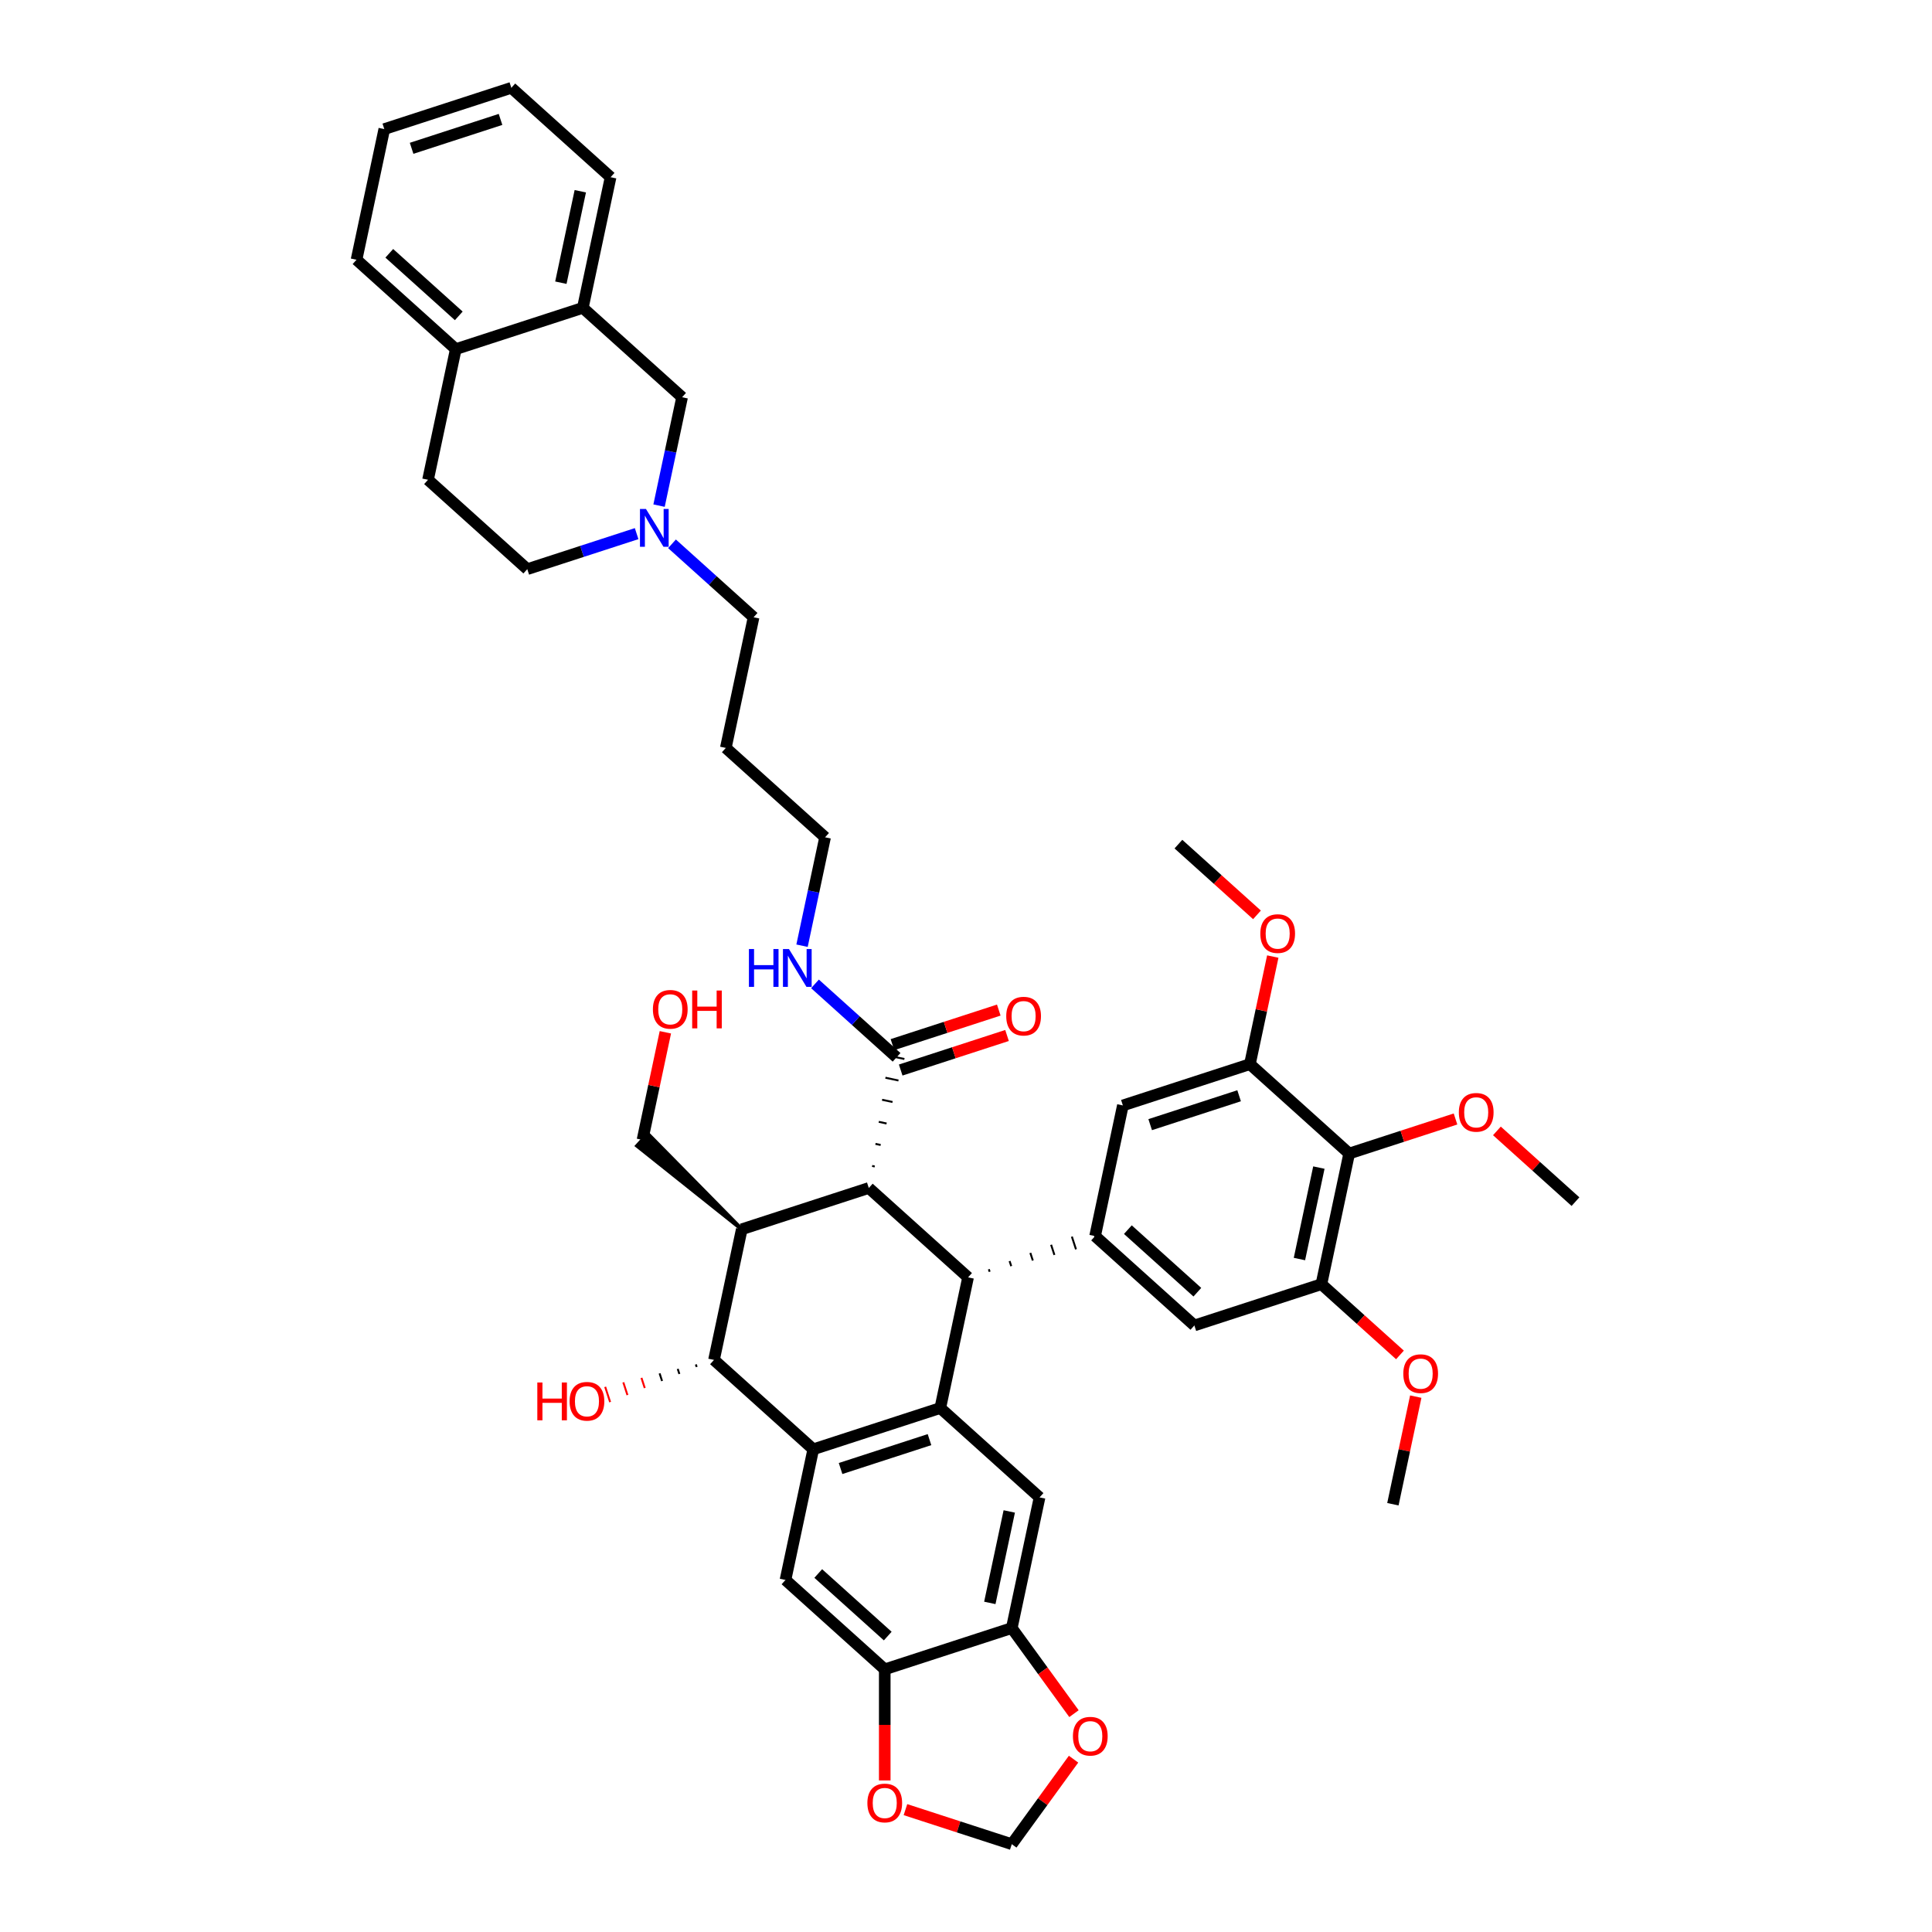 <?xml version='1.0' encoding='iso-8859-1'?>
<svg version='1.1' baseProfile='full'
              xmlns='http://www.w3.org/2000/svg'
                      xmlns:rdkit='http://www.rdkit.org/xml'
                      xmlns:xlink='http://www.w3.org/1999/xlink'
                  xml:space='preserve'
width='1000px' height='1000px' viewBox='0 0 1000 1000'>
<!-- END OF HEADER -->
<rect style='opacity:1.0;fill:#FFFFFF;stroke:none' width='1000' height='1000' x='0' y='0'> </rect>
<path class='bond-0' d='M 486.694,728.789 L 501.068,661.162' style='fill:none;fill-rule:evenodd;stroke:#000000;stroke-width:6px;stroke-linecap:butt;stroke-linejoin:miter;stroke-opacity:1' />
<path class='bond-1' d='M 486.694,728.789 L 420.94,750.154' style='fill:none;fill-rule:evenodd;stroke:#000000;stroke-width:6px;stroke-linecap:butt;stroke-linejoin:miter;stroke-opacity:1' />
<path class='bond-1' d='M 481.104,745.145 L 435.076,760.1' style='fill:none;fill-rule:evenodd;stroke:#000000;stroke-width:6px;stroke-linecap:butt;stroke-linejoin:miter;stroke-opacity:1' />
<path class='bond-6' d='M 486.694,728.789 L 538.073,775.051' style='fill:none;fill-rule:evenodd;stroke:#000000;stroke-width:6px;stroke-linecap:butt;stroke-linejoin:miter;stroke-opacity:1' />
<path class='bond-2' d='M 501.068,661.162 L 449.689,614.9' style='fill:none;fill-rule:evenodd;stroke:#000000;stroke-width:6px;stroke-linecap:butt;stroke-linejoin:miter;stroke-opacity:1' />
<path class='bond-5' d='M 512.241,658.259 L 511.814,656.944' style='fill:none;fill-rule:evenodd;stroke:#000000;stroke-width:1.0px;stroke-linecap:butt;stroke-linejoin:miter;stroke-opacity:1' />
<path class='bond-5' d='M 523.414,655.356 L 522.559,652.726' style='fill:none;fill-rule:evenodd;stroke:#000000;stroke-width:1.0px;stroke-linecap:butt;stroke-linejoin:miter;stroke-opacity:1' />
<path class='bond-5' d='M 534.586,652.452 L 533.304,648.507' style='fill:none;fill-rule:evenodd;stroke:#000000;stroke-width:1.0px;stroke-linecap:butt;stroke-linejoin:miter;stroke-opacity:1' />
<path class='bond-5' d='M 545.759,649.549 L 544.05,644.289' style='fill:none;fill-rule:evenodd;stroke:#000000;stroke-width:1.0px;stroke-linecap:butt;stroke-linejoin:miter;stroke-opacity:1' />
<path class='bond-5' d='M 556.932,646.646 L 554.795,640.071' style='fill:none;fill-rule:evenodd;stroke:#000000;stroke-width:1.0px;stroke-linecap:butt;stroke-linejoin:miter;stroke-opacity:1' />
<path class='bond-5' d='M 568.104,643.743 L 565.54,635.852' style='fill:none;fill-rule:evenodd;stroke:#000000;stroke-width:1.0px;stroke-linecap:butt;stroke-linejoin:miter;stroke-opacity:1' />
<path class='bond-4' d='M 420.94,750.154 L 369.561,703.892' style='fill:none;fill-rule:evenodd;stroke:#000000;stroke-width:6px;stroke-linecap:butt;stroke-linejoin:miter;stroke-opacity:1' />
<path class='bond-7' d='M 420.94,750.154 L 406.565,817.781' style='fill:none;fill-rule:evenodd;stroke:#000000;stroke-width:6px;stroke-linecap:butt;stroke-linejoin:miter;stroke-opacity:1' />
<path class='bond-9' d='M 452.761,603.773 L 451.409,603.485' style='fill:none;fill-rule:evenodd;stroke:#000000;stroke-width:1.0px;stroke-linecap:butt;stroke-linejoin:miter;stroke-opacity:1' />
<path class='bond-9' d='M 455.833,592.645 L 453.128,592.07' style='fill:none;fill-rule:evenodd;stroke:#000000;stroke-width:1.0px;stroke-linecap:butt;stroke-linejoin:miter;stroke-opacity:1' />
<path class='bond-9' d='M 458.905,581.518 L 454.848,580.655' style='fill:none;fill-rule:evenodd;stroke:#000000;stroke-width:1.0px;stroke-linecap:butt;stroke-linejoin:miter;stroke-opacity:1' />
<path class='bond-9' d='M 461.977,570.39 L 456.567,569.24' style='fill:none;fill-rule:evenodd;stroke:#000000;stroke-width:1.0px;stroke-linecap:butt;stroke-linejoin:miter;stroke-opacity:1' />
<path class='bond-9' d='M 465.049,559.263 L 458.287,557.826' style='fill:none;fill-rule:evenodd;stroke:#000000;stroke-width:1.0px;stroke-linecap:butt;stroke-linejoin:miter;stroke-opacity:1' />
<path class='bond-9' d='M 468.121,548.136 L 460.006,546.411' style='fill:none;fill-rule:evenodd;stroke:#000000;stroke-width:1.0px;stroke-linecap:butt;stroke-linejoin:miter;stroke-opacity:1' />
<path class='bond-44' d='M 449.689,614.9 L 383.935,636.265' style='fill:none;fill-rule:evenodd;stroke:#000000;stroke-width:6px;stroke-linecap:butt;stroke-linejoin:miter;stroke-opacity:1' />
<path class='bond-3' d='M 383.935,636.265 L 369.561,703.892' style='fill:none;fill-rule:evenodd;stroke:#000000;stroke-width:6px;stroke-linecap:butt;stroke-linejoin:miter;stroke-opacity:1' />
<path class='bond-28' d='M 383.935,636.265 L 335.332,586.92 L 329.78,593.085 Z' style='fill:#000000;fill-rule:evenodd;fill-opacity:1;stroke:#000000;stroke-width:2px;stroke-linecap:butt;stroke-linejoin:miter;stroke-opacity:1;' />
<path class='bond-27' d='M 360.174,706.215 L 360.601,707.53' style='fill:none;fill-rule:evenodd;stroke:#000000;stroke-width:1.0px;stroke-linecap:butt;stroke-linejoin:miter;stroke-opacity:1' />
<path class='bond-27' d='M 350.787,708.538 L 351.642,711.168' style='fill:none;fill-rule:evenodd;stroke:#000000;stroke-width:1.0px;stroke-linecap:butt;stroke-linejoin:miter;stroke-opacity:1' />
<path class='bond-27' d='M 341.401,710.86 L 342.683,714.806' style='fill:none;fill-rule:evenodd;stroke:#000000;stroke-width:1.0px;stroke-linecap:butt;stroke-linejoin:miter;stroke-opacity:1' />
<path class='bond-27' d='M 332.014,713.183 L 333.724,718.444' style='fill:none;fill-rule:evenodd;stroke:#FF0000;stroke-width:1.0px;stroke-linecap:butt;stroke-linejoin:miter;stroke-opacity:1' />
<path class='bond-27' d='M 322.628,715.506 L 324.764,722.082' style='fill:none;fill-rule:evenodd;stroke:#FF0000;stroke-width:1.0px;stroke-linecap:butt;stroke-linejoin:miter;stroke-opacity:1' />
<path class='bond-27' d='M 313.241,717.829 L 315.805,725.72' style='fill:none;fill-rule:evenodd;stroke:#FF0000;stroke-width:1.0px;stroke-linecap:butt;stroke-linejoin:miter;stroke-opacity:1' />
<path class='bond-14' d='M 566.822,639.797 L 581.197,572.171' style='fill:none;fill-rule:evenodd;stroke:#000000;stroke-width:6px;stroke-linecap:butt;stroke-linejoin:miter;stroke-opacity:1' />
<path class='bond-15' d='M 566.822,639.797 L 618.202,686.06' style='fill:none;fill-rule:evenodd;stroke:#000000;stroke-width:6px;stroke-linecap:butt;stroke-linejoin:miter;stroke-opacity:1' />
<path class='bond-15' d='M 583.782,636.461 L 619.747,668.844' style='fill:none;fill-rule:evenodd;stroke:#000000;stroke-width:6px;stroke-linecap:butt;stroke-linejoin:miter;stroke-opacity:1' />
<path class='bond-12' d='M 538.073,775.051 L 523.699,842.678' style='fill:none;fill-rule:evenodd;stroke:#000000;stroke-width:6px;stroke-linecap:butt;stroke-linejoin:miter;stroke-opacity:1' />
<path class='bond-12' d='M 522.392,782.32 L 512.33,829.659' style='fill:none;fill-rule:evenodd;stroke:#000000;stroke-width:6px;stroke-linecap:butt;stroke-linejoin:miter;stroke-opacity:1' />
<path class='bond-43' d='M 406.565,817.781 L 457.945,864.043' style='fill:none;fill-rule:evenodd;stroke:#000000;stroke-width:6px;stroke-linecap:butt;stroke-linejoin:miter;stroke-opacity:1' />
<path class='bond-43' d='M 423.525,814.444 L 459.49,846.828' style='fill:none;fill-rule:evenodd;stroke:#000000;stroke-width:6px;stroke-linecap:butt;stroke-linejoin:miter;stroke-opacity:1' />
<path class='bond-8' d='M 698.33,597.068 L 683.956,664.695' style='fill:none;fill-rule:evenodd;stroke:#000000;stroke-width:6px;stroke-linecap:butt;stroke-linejoin:miter;stroke-opacity:1' />
<path class='bond-8' d='M 682.649,604.337 L 672.586,651.676' style='fill:none;fill-rule:evenodd;stroke:#000000;stroke-width:6px;stroke-linecap:butt;stroke-linejoin:miter;stroke-opacity:1' />
<path class='bond-29' d='M 698.33,597.068 L 725.849,588.127' style='fill:none;fill-rule:evenodd;stroke:#000000;stroke-width:6px;stroke-linecap:butt;stroke-linejoin:miter;stroke-opacity:1' />
<path class='bond-29' d='M 725.849,588.127 L 753.368,579.185' style='fill:none;fill-rule:evenodd;stroke:#FF0000;stroke-width:6px;stroke-linecap:butt;stroke-linejoin:miter;stroke-opacity:1' />
<path class='bond-46' d='M 698.33,597.068 L 646.951,550.806' style='fill:none;fill-rule:evenodd;stroke:#000000;stroke-width:6px;stroke-linecap:butt;stroke-linejoin:miter;stroke-opacity:1' />
<path class='bond-23' d='M 466.2,553.849 L 493.719,544.907' style='fill:none;fill-rule:evenodd;stroke:#000000;stroke-width:6px;stroke-linecap:butt;stroke-linejoin:miter;stroke-opacity:1' />
<path class='bond-23' d='M 493.719,544.907 L 521.238,535.966' style='fill:none;fill-rule:evenodd;stroke:#FF0000;stroke-width:6px;stroke-linecap:butt;stroke-linejoin:miter;stroke-opacity:1' />
<path class='bond-23' d='M 461.927,540.698 L 489.446,531.756' style='fill:none;fill-rule:evenodd;stroke:#000000;stroke-width:6px;stroke-linecap:butt;stroke-linejoin:miter;stroke-opacity:1' />
<path class='bond-23' d='M 489.446,531.756 L 516.965,522.815' style='fill:none;fill-rule:evenodd;stroke:#FF0000;stroke-width:6px;stroke-linecap:butt;stroke-linejoin:miter;stroke-opacity:1' />
<path class='bond-24' d='M 464.064,547.273 L 442.951,528.263' style='fill:none;fill-rule:evenodd;stroke:#000000;stroke-width:6px;stroke-linecap:butt;stroke-linejoin:miter;stroke-opacity:1' />
<path class='bond-24' d='M 442.951,528.263 L 421.838,509.253' style='fill:none;fill-rule:evenodd;stroke:#0000FF;stroke-width:6px;stroke-linecap:butt;stroke-linejoin:miter;stroke-opacity:1' />
<path class='bond-10' d='M 646.951,550.806 L 581.197,572.171' style='fill:none;fill-rule:evenodd;stroke:#000000;stroke-width:6px;stroke-linecap:butt;stroke-linejoin:miter;stroke-opacity:1' />
<path class='bond-10' d='M 641.361,567.161 L 595.333,582.117' style='fill:none;fill-rule:evenodd;stroke:#000000;stroke-width:6px;stroke-linecap:butt;stroke-linejoin:miter;stroke-opacity:1' />
<path class='bond-31' d='M 646.951,550.806 L 652.87,522.959' style='fill:none;fill-rule:evenodd;stroke:#000000;stroke-width:6px;stroke-linecap:butt;stroke-linejoin:miter;stroke-opacity:1' />
<path class='bond-31' d='M 652.87,522.959 L 658.789,495.112' style='fill:none;fill-rule:evenodd;stroke:#FF0000;stroke-width:6px;stroke-linecap:butt;stroke-linejoin:miter;stroke-opacity:1' />
<path class='bond-11' d='M 683.956,664.695 L 618.202,686.06' style='fill:none;fill-rule:evenodd;stroke:#000000;stroke-width:6px;stroke-linecap:butt;stroke-linejoin:miter;stroke-opacity:1' />
<path class='bond-30' d='M 683.956,664.695 L 704.287,683.001' style='fill:none;fill-rule:evenodd;stroke:#000000;stroke-width:6px;stroke-linecap:butt;stroke-linejoin:miter;stroke-opacity:1' />
<path class='bond-30' d='M 704.287,683.001 L 724.619,701.308' style='fill:none;fill-rule:evenodd;stroke:#FF0000;stroke-width:6px;stroke-linecap:butt;stroke-linejoin:miter;stroke-opacity:1' />
<path class='bond-13' d='M 523.699,842.678 L 457.945,864.043' style='fill:none;fill-rule:evenodd;stroke:#000000;stroke-width:6px;stroke-linecap:butt;stroke-linejoin:miter;stroke-opacity:1' />
<path class='bond-18' d='M 523.699,842.678 L 539.793,864.831' style='fill:none;fill-rule:evenodd;stroke:#000000;stroke-width:6px;stroke-linecap:butt;stroke-linejoin:miter;stroke-opacity:1' />
<path class='bond-18' d='M 539.793,864.831 L 555.888,886.983' style='fill:none;fill-rule:evenodd;stroke:#FF0000;stroke-width:6px;stroke-linecap:butt;stroke-linejoin:miter;stroke-opacity:1' />
<path class='bond-19' d='M 457.945,864.043 L 457.945,892.797' style='fill:none;fill-rule:evenodd;stroke:#000000;stroke-width:6px;stroke-linecap:butt;stroke-linejoin:miter;stroke-opacity:1' />
<path class='bond-19' d='M 457.945,892.797 L 457.945,921.552' style='fill:none;fill-rule:evenodd;stroke:#FF0000;stroke-width:6px;stroke-linecap:butt;stroke-linejoin:miter;stroke-opacity:1' />
<path class='bond-16' d='M 347.828,281.475 L 368.941,300.485' style='fill:none;fill-rule:evenodd;stroke:#0000FF;stroke-width:6px;stroke-linecap:butt;stroke-linejoin:miter;stroke-opacity:1' />
<path class='bond-16' d='M 368.941,300.485 L 390.054,319.495' style='fill:none;fill-rule:evenodd;stroke:#000000;stroke-width:6px;stroke-linecap:butt;stroke-linejoin:miter;stroke-opacity:1' />
<path class='bond-20' d='M 341.123,261.714 L 347.086,233.66' style='fill:none;fill-rule:evenodd;stroke:#0000FF;stroke-width:6px;stroke-linecap:butt;stroke-linejoin:miter;stroke-opacity:1' />
<path class='bond-20' d='M 347.086,233.66 L 353.049,205.606' style='fill:none;fill-rule:evenodd;stroke:#000000;stroke-width:6px;stroke-linecap:butt;stroke-linejoin:miter;stroke-opacity:1' />
<path class='bond-26' d='M 329.521,276.207 L 301.221,285.402' style='fill:none;fill-rule:evenodd;stroke:#0000FF;stroke-width:6px;stroke-linecap:butt;stroke-linejoin:miter;stroke-opacity:1' />
<path class='bond-26' d='M 301.221,285.402 L 272.921,294.597' style='fill:none;fill-rule:evenodd;stroke:#000000;stroke-width:6px;stroke-linecap:butt;stroke-linejoin:miter;stroke-opacity:1' />
<path class='bond-17' d='M 301.67,159.344 L 353.049,205.606' style='fill:none;fill-rule:evenodd;stroke:#000000;stroke-width:6px;stroke-linecap:butt;stroke-linejoin:miter;stroke-opacity:1' />
<path class='bond-35' d='M 301.67,159.344 L 316.044,91.717' style='fill:none;fill-rule:evenodd;stroke:#000000;stroke-width:6px;stroke-linecap:butt;stroke-linejoin:miter;stroke-opacity:1' />
<path class='bond-35' d='M 290.301,146.325 L 300.363,98.986' style='fill:none;fill-rule:evenodd;stroke:#000000;stroke-width:6px;stroke-linecap:butt;stroke-linejoin:miter;stroke-opacity:1' />
<path class='bond-47' d='M 301.67,159.344 L 235.916,180.708' style='fill:none;fill-rule:evenodd;stroke:#000000;stroke-width:6px;stroke-linecap:butt;stroke-linejoin:miter;stroke-opacity:1' />
<path class='bond-21' d='M 555.667,910.545 L 539.683,932.545' style='fill:none;fill-rule:evenodd;stroke:#FF0000;stroke-width:6px;stroke-linecap:butt;stroke-linejoin:miter;stroke-opacity:1' />
<path class='bond-21' d='M 539.683,932.545 L 523.699,954.545' style='fill:none;fill-rule:evenodd;stroke:#000000;stroke-width:6px;stroke-linecap:butt;stroke-linejoin:miter;stroke-opacity:1' />
<path class='bond-45' d='M 468.661,936.663 L 496.18,945.604' style='fill:none;fill-rule:evenodd;stroke:#FF0000;stroke-width:6px;stroke-linecap:butt;stroke-linejoin:miter;stroke-opacity:1' />
<path class='bond-45' d='M 496.18,945.604 L 523.699,954.545' style='fill:none;fill-rule:evenodd;stroke:#000000;stroke-width:6px;stroke-linecap:butt;stroke-linejoin:miter;stroke-opacity:1' />
<path class='bond-22' d='M 235.916,180.708 L 221.541,248.335' style='fill:none;fill-rule:evenodd;stroke:#000000;stroke-width:6px;stroke-linecap:butt;stroke-linejoin:miter;stroke-opacity:1' />
<path class='bond-37' d='M 235.916,180.708 L 184.537,134.446' style='fill:none;fill-rule:evenodd;stroke:#000000;stroke-width:6px;stroke-linecap:butt;stroke-linejoin:miter;stroke-opacity:1' />
<path class='bond-37' d='M 237.461,163.493 L 201.496,131.11' style='fill:none;fill-rule:evenodd;stroke:#000000;stroke-width:6px;stroke-linecap:butt;stroke-linejoin:miter;stroke-opacity:1' />
<path class='bond-36' d='M 415.133,489.493 L 421.096,461.438' style='fill:none;fill-rule:evenodd;stroke:#0000FF;stroke-width:6px;stroke-linecap:butt;stroke-linejoin:miter;stroke-opacity:1' />
<path class='bond-36' d='M 421.096,461.438 L 427.059,433.384' style='fill:none;fill-rule:evenodd;stroke:#000000;stroke-width:6px;stroke-linecap:butt;stroke-linejoin:miter;stroke-opacity:1' />
<path class='bond-25' d='M 221.541,248.335 L 272.921,294.597' style='fill:none;fill-rule:evenodd;stroke:#000000;stroke-width:6px;stroke-linecap:butt;stroke-linejoin:miter;stroke-opacity:1' />
<path class='bond-34' d='M 332.556,590.003 L 338.475,562.156' style='fill:none;fill-rule:evenodd;stroke:#000000;stroke-width:6px;stroke-linecap:butt;stroke-linejoin:miter;stroke-opacity:1' />
<path class='bond-34' d='M 338.475,562.156 L 344.394,534.309' style='fill:none;fill-rule:evenodd;stroke:#FF0000;stroke-width:6px;stroke-linecap:butt;stroke-linejoin:miter;stroke-opacity:1' />
<path class='bond-38' d='M 774.8,585.352 L 795.132,603.659' style='fill:none;fill-rule:evenodd;stroke:#FF0000;stroke-width:6px;stroke-linecap:butt;stroke-linejoin:miter;stroke-opacity:1' />
<path class='bond-38' d='M 795.132,603.659 L 815.463,621.965' style='fill:none;fill-rule:evenodd;stroke:#000000;stroke-width:6px;stroke-linecap:butt;stroke-linejoin:miter;stroke-opacity:1' />
<path class='bond-40' d='M 732.798,722.89 L 726.879,750.737' style='fill:none;fill-rule:evenodd;stroke:#FF0000;stroke-width:6px;stroke-linecap:butt;stroke-linejoin:miter;stroke-opacity:1' />
<path class='bond-40' d='M 726.879,750.737 L 720.96,778.584' style='fill:none;fill-rule:evenodd;stroke:#000000;stroke-width:6px;stroke-linecap:butt;stroke-linejoin:miter;stroke-opacity:1' />
<path class='bond-39' d='M 650.609,473.53 L 630.277,455.223' style='fill:none;fill-rule:evenodd;stroke:#FF0000;stroke-width:6px;stroke-linecap:butt;stroke-linejoin:miter;stroke-opacity:1' />
<path class='bond-39' d='M 630.277,455.223 L 609.946,436.917' style='fill:none;fill-rule:evenodd;stroke:#000000;stroke-width:6px;stroke-linecap:butt;stroke-linejoin:miter;stroke-opacity:1' />
<path class='bond-32' d='M 390.054,319.495 L 375.679,387.122' style='fill:none;fill-rule:evenodd;stroke:#000000;stroke-width:6px;stroke-linecap:butt;stroke-linejoin:miter;stroke-opacity:1' />
<path class='bond-33' d='M 375.679,387.122 L 427.059,433.384' style='fill:none;fill-rule:evenodd;stroke:#000000;stroke-width:6px;stroke-linecap:butt;stroke-linejoin:miter;stroke-opacity:1' />
<path class='bond-41' d='M 316.044,91.717 L 264.665,45.455' style='fill:none;fill-rule:evenodd;stroke:#000000;stroke-width:6px;stroke-linecap:butt;stroke-linejoin:miter;stroke-opacity:1' />
<path class='bond-42' d='M 184.537,134.446 L 198.911,66.819' style='fill:none;fill-rule:evenodd;stroke:#000000;stroke-width:6px;stroke-linecap:butt;stroke-linejoin:miter;stroke-opacity:1' />
<path class='bond-48' d='M 264.665,45.455 L 198.911,66.819' style='fill:none;fill-rule:evenodd;stroke:#000000;stroke-width:6px;stroke-linecap:butt;stroke-linejoin:miter;stroke-opacity:1' />
<path class='bond-48' d='M 259.075,61.81 L 213.047,76.765' style='fill:none;fill-rule:evenodd;stroke:#000000;stroke-width:6px;stroke-linecap:butt;stroke-linejoin:miter;stroke-opacity:1' />
<path  class='atom-17' d='M 334.347 263.443
L 340.763 273.813
Q 341.399 274.837, 342.422 276.69
Q 343.445 278.543, 343.5 278.653
L 343.5 263.443
L 346.1 263.443
L 346.1 283.023
L 343.418 283.023
L 336.531 271.684
Q 335.729 270.357, 334.872 268.836
Q 334.042 267.315, 333.794 266.844
L 333.794 283.023
L 331.249 283.023
L 331.249 263.443
L 334.347 263.443
' fill='#0000FF'/>
<path  class='atom-19' d='M 555.349 898.667
Q 555.349 893.966, 557.672 891.339
Q 559.995 888.711, 564.337 888.711
Q 568.679 888.711, 571.002 891.339
Q 573.325 893.966, 573.325 898.667
Q 573.325 903.424, 570.974 906.134
Q 568.623 908.817, 564.337 908.817
Q 560.023 908.817, 557.672 906.134
Q 555.349 903.451, 555.349 898.667
M 564.337 906.604
Q 567.324 906.604, 568.928 904.613
Q 570.559 902.594, 570.559 898.667
Q 570.559 894.823, 568.928 892.887
Q 567.324 890.924, 564.337 890.924
Q 561.35 890.924, 559.718 892.86
Q 558.114 894.795, 558.114 898.667
Q 558.114 902.622, 559.718 904.613
Q 561.35 906.604, 564.337 906.604
' fill='#FF0000'/>
<path  class='atom-20' d='M 448.957 933.236
Q 448.957 928.535, 451.28 925.907
Q 453.603 923.28, 457.945 923.28
Q 462.287 923.28, 464.61 925.907
Q 466.933 928.535, 466.933 933.236
Q 466.933 937.993, 464.582 940.703
Q 462.231 943.385, 457.945 943.385
Q 453.631 943.385, 451.28 940.703
Q 448.957 938.02, 448.957 933.236
M 457.945 941.173
Q 460.932 941.173, 462.536 939.182
Q 464.167 937.163, 464.167 933.236
Q 464.167 929.392, 462.536 927.456
Q 460.932 925.493, 457.945 925.493
Q 454.958 925.493, 453.326 927.428
Q 451.722 929.364, 451.722 933.236
Q 451.722 937.191, 453.326 939.182
Q 454.958 941.173, 457.945 941.173
' fill='#FF0000'/>
<path  class='atom-24' d='M 520.83 525.964
Q 520.83 521.262, 523.153 518.635
Q 525.476 516.008, 529.818 516.008
Q 534.159 516.008, 536.482 518.635
Q 538.805 521.262, 538.805 525.964
Q 538.805 530.72, 536.455 533.431
Q 534.104 536.113, 529.818 536.113
Q 525.503 536.113, 523.153 533.431
Q 520.83 530.748, 520.83 525.964
M 529.818 533.901
Q 532.804 533.901, 534.408 531.91
Q 536.04 529.891, 536.04 525.964
Q 536.04 522.12, 534.408 520.184
Q 532.804 518.22, 529.818 518.22
Q 526.831 518.22, 525.199 520.156
Q 523.595 522.092, 523.595 525.964
Q 523.595 529.918, 525.199 531.91
Q 526.831 533.901, 529.818 533.901
' fill='#FF0000'/>
<path  class='atom-25' d='M 387.643 491.221
L 390.297 491.221
L 390.297 499.545
L 400.309 499.545
L 400.309 491.221
L 402.964 491.221
L 402.964 510.801
L 400.309 510.801
L 400.309 501.758
L 390.297 501.758
L 390.297 510.801
L 387.643 510.801
L 387.643 491.221
' fill='#0000FF'/>
<path  class='atom-25' d='M 408.356 491.221
L 414.772 501.592
Q 415.408 502.615, 416.432 504.468
Q 417.455 506.321, 417.51 506.431
L 417.51 491.221
L 420.11 491.221
L 420.11 510.801
L 417.427 510.801
L 410.541 499.462
Q 409.739 498.135, 408.882 496.614
Q 408.052 495.093, 407.803 494.623
L 407.803 510.801
L 405.259 510.801
L 405.259 491.221
L 408.356 491.221
' fill='#0000FF'/>
<path  class='atom-28' d='M 278.115 715.577
L 280.77 715.577
L 280.77 723.901
L 290.781 723.901
L 290.781 715.577
L 293.436 715.577
L 293.436 735.157
L 290.781 735.157
L 290.781 726.114
L 280.77 726.114
L 280.77 735.157
L 278.115 735.157
L 278.115 715.577
' fill='#FF0000'/>
<path  class='atom-28' d='M 294.819 725.312
Q 294.819 720.61, 297.142 717.983
Q 299.465 715.356, 303.807 715.356
Q 308.149 715.356, 310.472 717.983
Q 312.795 720.61, 312.795 725.312
Q 312.795 730.068, 310.444 732.779
Q 308.093 735.461, 303.807 735.461
Q 299.493 735.461, 297.142 732.779
Q 294.819 730.096, 294.819 725.312
M 303.807 733.249
Q 306.793 733.249, 308.397 731.258
Q 310.029 729.239, 310.029 725.312
Q 310.029 721.468, 308.397 719.532
Q 306.793 717.568, 303.807 717.568
Q 300.82 717.568, 299.188 719.504
Q 297.584 721.44, 297.584 725.312
Q 297.584 729.266, 299.188 731.258
Q 300.82 733.249, 303.807 733.249
' fill='#FF0000'/>
<path  class='atom-30' d='M 755.096 575.759
Q 755.096 571.057, 757.419 568.43
Q 759.742 565.803, 764.084 565.803
Q 768.426 565.803, 770.749 568.43
Q 773.072 571.057, 773.072 575.759
Q 773.072 580.515, 770.721 583.225
Q 768.371 585.908, 764.084 585.908
Q 759.77 585.908, 757.419 583.225
Q 755.096 580.543, 755.096 575.759
M 764.084 583.696
Q 767.071 583.696, 768.675 581.704
Q 770.306 579.686, 770.306 575.759
Q 770.306 571.915, 768.675 569.979
Q 767.071 568.015, 764.084 568.015
Q 761.097 568.015, 759.466 569.951
Q 757.862 571.887, 757.862 575.759
Q 757.862 579.713, 759.466 581.704
Q 761.097 583.696, 764.084 583.696
' fill='#FF0000'/>
<path  class='atom-31' d='M 726.347 711.012
Q 726.347 706.311, 728.67 703.684
Q 730.993 701.057, 735.335 701.057
Q 739.677 701.057, 742 703.684
Q 744.323 706.311, 744.323 711.012
Q 744.323 715.769, 741.972 718.479
Q 739.622 721.162, 735.335 721.162
Q 731.021 721.162, 728.67 718.479
Q 726.347 715.797, 726.347 711.012
M 735.335 718.949
Q 738.322 718.949, 739.926 716.958
Q 741.557 714.939, 741.557 711.012
Q 741.557 707.168, 739.926 705.232
Q 738.322 703.269, 735.335 703.269
Q 732.348 703.269, 730.717 705.205
Q 729.113 707.141, 729.113 711.012
Q 729.113 714.967, 730.717 716.958
Q 732.348 718.949, 735.335 718.949
' fill='#FF0000'/>
<path  class='atom-32' d='M 652.337 483.234
Q 652.337 478.533, 654.66 475.906
Q 656.983 473.278, 661.325 473.278
Q 665.667 473.278, 667.99 475.906
Q 670.313 478.533, 670.313 483.234
Q 670.313 487.991, 667.963 490.701
Q 665.612 493.384, 661.325 493.384
Q 657.011 493.384, 654.66 490.701
Q 652.337 488.019, 652.337 483.234
M 661.325 491.171
Q 664.312 491.171, 665.916 489.18
Q 667.548 487.161, 667.548 483.234
Q 667.548 479.39, 665.916 477.454
Q 664.312 475.491, 661.325 475.491
Q 658.339 475.491, 656.707 477.427
Q 655.103 479.363, 655.103 483.234
Q 655.103 487.189, 656.707 489.18
Q 658.339 491.171, 661.325 491.171
' fill='#FF0000'/>
<path  class='atom-35' d='M 337.942 522.431
Q 337.942 517.73, 340.266 515.102
Q 342.589 512.475, 346.93 512.475
Q 351.272 512.475, 353.595 515.102
Q 355.918 517.73, 355.918 522.431
Q 355.918 527.188, 353.568 529.898
Q 351.217 532.58, 346.93 532.58
Q 342.616 532.58, 340.266 529.898
Q 337.942 527.215, 337.942 522.431
M 346.93 530.368
Q 349.917 530.368, 351.521 528.377
Q 353.153 526.358, 353.153 522.431
Q 353.153 518.587, 351.521 516.651
Q 349.917 514.688, 346.93 514.688
Q 343.944 514.688, 342.312 516.623
Q 340.708 518.559, 340.708 522.431
Q 340.708 526.386, 342.312 528.377
Q 343.944 530.368, 346.93 530.368
' fill='#FF0000'/>
<path  class='atom-35' d='M 358.269 512.696
L 360.924 512.696
L 360.924 521.021
L 370.935 521.021
L 370.935 512.696
L 373.59 512.696
L 373.59 532.276
L 370.935 532.276
L 370.935 523.233
L 360.924 523.233
L 360.924 532.276
L 358.269 532.276
L 358.269 512.696
' fill='#FF0000'/>
</svg>
